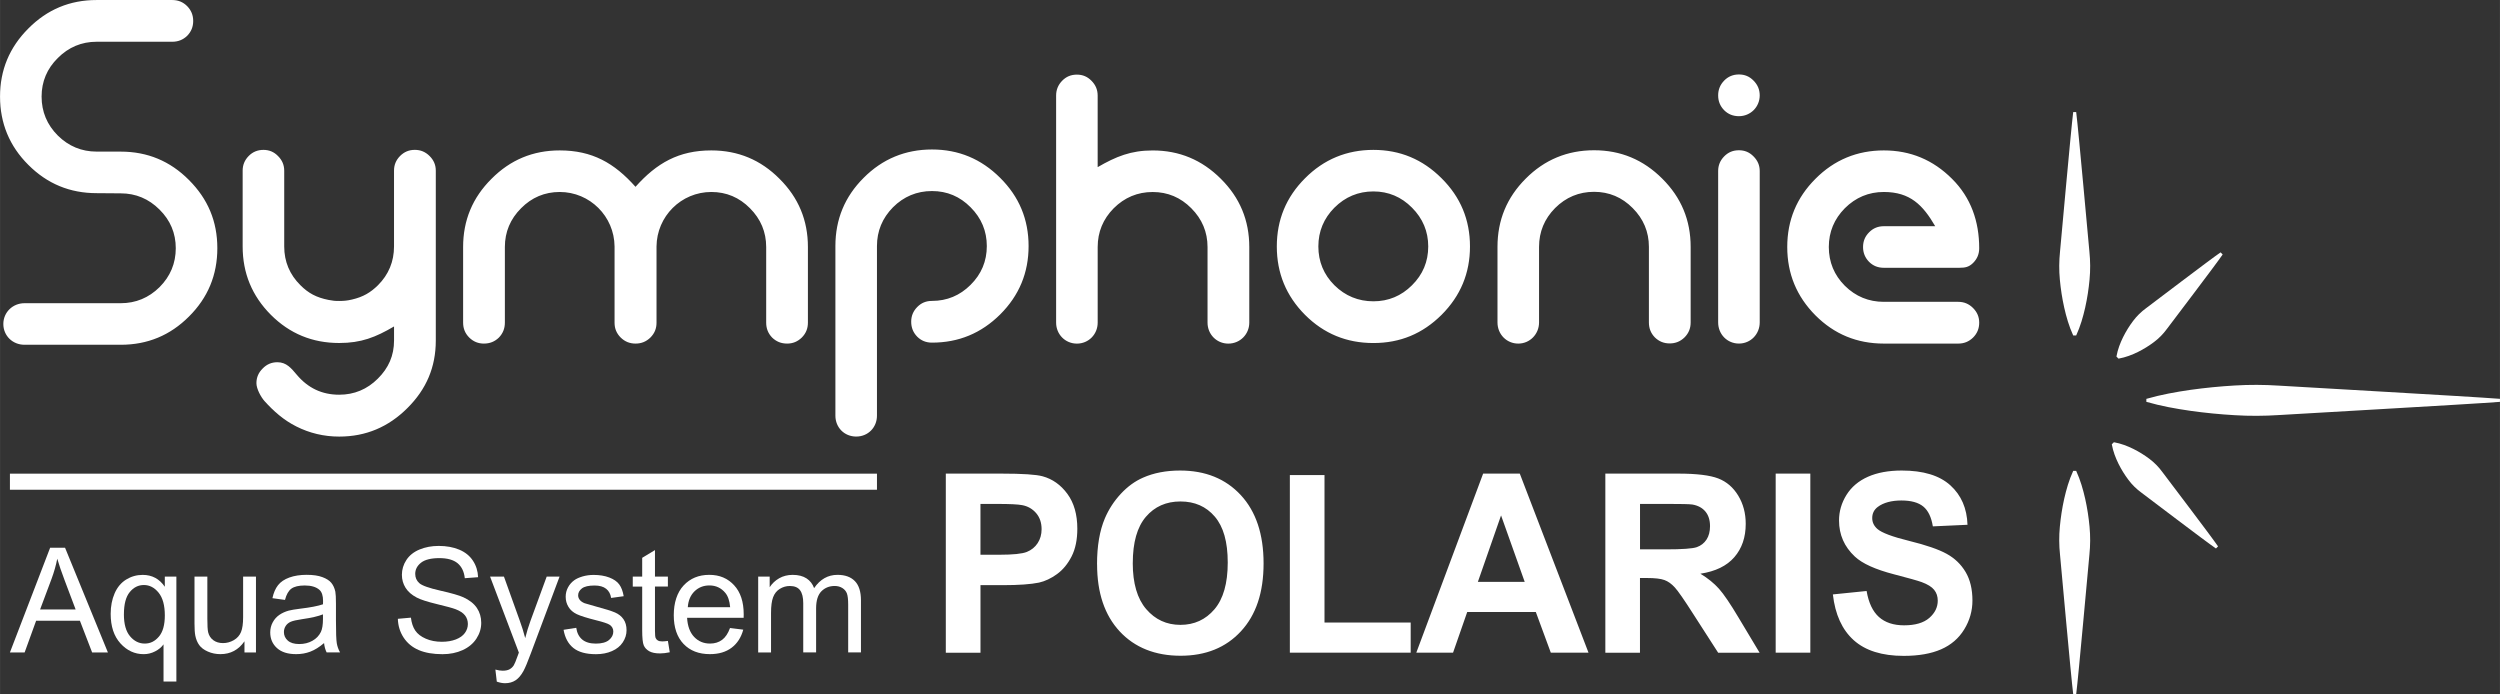 <?xml version="1.0" encoding="UTF-8"?><svg id="b" xmlns="http://www.w3.org/2000/svg" width="378.94mm" height="105.23mm" viewBox="0 0 1074.17 298.3"><rect x="0" y="0" width="1074.17" height="298.3" fill="#333333" stroke="none"/><g id="c"><path d="m41.5,65.14c-6.45,0-12.03-2.32-16.66-6.89-4.63-4.62-6.98-10.25-6.98-16.75,0-6.45,2.34-12.01,6.98-16.59,4.63-4.63,10.21-6.97,16.66-6.97h32.49c2.55,0,4.65-.85,6.42-2.55,1.74-1.78,2.59-3.87,2.59-6.37s-.84-4.58-2.58-6.37c-1.78-1.78-3.88-2.64-6.43-2.64h-32.49c-11.47,0-21.2,4.05-29.3,12.2C4.05,20.35,0,30.08,0,41.5s4.05,21.29,12.2,29.38c8.09,8.09,17.83,12.12,29.3,12.12l10.37.08c6.45,0,12.04,2.35,16.66,6.97,4.63,4.58,6.98,10.14,6.98,16.59,0,6.5-2.35,12.12-6.98,16.75-4.63,4.57-10.22,6.89-16.66,6.89H10.5c-5.02,0-9.08,3.89-9.08,8.93s3.97,8.93,9.08,8.93h41.37c11.48,0,21.21-4.02,29.3-12.12,8.14-8.09,12.2-17.85,12.2-29.38s-4.05-21.15-12.2-29.3c-8.09-8.14-17.83-12.19-29.3-12.19h-10.37Zm388.25,11.29c-8.15-8.15-17.89-12.2-29.31-12.2s-21.29,4.05-29.38,12.2c-8.1,8.09-12.12,17.83-12.12,29.3v72.88c0,5.08,3.85,8.97,8.94,8.97s8.92-3.92,8.92-8.97v-72.88c0-6.44,2.31-12.03,6.89-16.67,4.62-4.62,10.25-6.97,16.75-6.97s12.01,2.34,16.59,6.97c4.63,4.63,6.97,10.21,6.97,16.67,0,6.5-2.34,12.08-6.98,16.67-4.58,4.58-10.14,6.89-16.58,6.89-2.55,0-4.62.87-6.34,2.63-1.75,1.79-2.59,3.86-2.59,6.29,0,2.57.85,4.67,2.58,6.45,1.72,1.71,3.79,2.56,6.35,2.56,11.42,0,21.15-4.02,29.31-12.12,8.15-8.14,12.2-17.9,12.2-29.37s-4.05-21.21-12.2-29.3m41.88-4.64v-30.72c0-2.48-.87-4.58-2.66-6.37-1.73-1.77-3.78-2.64-6.26-2.64-2.55,0-4.62.87-6.34,2.64-1.74,1.79-2.59,3.88-2.59,6.38v97.55c0,5.02,3.91,9.01,8.93,9.01s8.93-3.99,8.93-9.01v-32.49c0-6.44,2.31-12.03,6.89-16.66,4.63-4.62,10.25-6.98,16.75-6.98,6.45,0,12.01,2.35,16.59,6.98,4.62,4.63,6.97,10.21,6.97,16.66v32.49c0,5.02,3.91,9.01,8.93,9.01s9.01-3.99,9.01-9.01v-32.49c0-11.47-4.05-21.21-12.2-29.3-8.15-8.15-17.88-12.2-29.3-12.2-9.38,0-15.71,2.59-23.64,7.17m147.77,4.79c-8.15-8.15-17.88-12.2-29.3-12.2s-21.29,4.05-29.38,12.2c-8.09,8.09-12.12,17.83-12.12,29.3s4.02,21.23,12.12,29.38c8.09,8.09,17.85,12.11,29.38,12.11s21.15-4.02,29.3-12.12c8.15-8.15,12.2-17.9,12.2-29.37s-4.05-21.21-12.2-29.3m-46.05,12.63c4.63-4.63,10.25-6.98,16.75-6.98,6.45,0,12.01,2.35,16.59,6.98,4.62,4.63,6.97,10.21,6.97,16.67,0,6.5-2.34,12.09-6.98,16.67-4.58,4.58-10.14,6.89-16.58,6.89s-12.11-2.31-16.74-6.89c-4.59-4.58-6.91-10.18-6.91-16.67s2.32-12.04,6.89-16.67m140.88-12.47c-8.15-8.15-17.88-12.2-29.3-12.2s-21.29,4.05-29.38,12.2c-8.09,8.09-12.12,17.82-12.12,29.3v32.49c0,5.11,3.94,9.08,8.93,9.08s8.93-4.06,8.93-9.08v-32.49c0-6.44,2.31-12.03,6.89-16.66,4.63-4.63,10.25-6.98,16.75-6.98,6.45,0,12.01,2.35,16.59,6.98,4.62,4.62,6.97,10.21,6.97,16.66v32.49c0,2.55.85,4.66,2.56,6.42,1.78,1.74,3.87,2.59,6.37,2.59s4.58-.84,6.37-2.58c1.78-1.78,2.64-3.88,2.64-6.43v-32.49c0-11.47-4.05-21.2-12.2-29.3m32.95,70.86c5.04,0,8.93-4.06,8.93-9.08v-65.06c0-2.42-.87-4.49-2.66-6.28-1.73-1.77-3.79-2.64-6.27-2.64-2.55,0-4.62.87-6.34,2.63-1.75,1.79-2.59,3.86-2.59,6.29v65.06c0,5.11,3.93,9.08,8.93,9.08m6.27-112.99c-1.73-1.78-3.79-2.64-6.27-2.64s-4.62.87-6.34,2.63c-1.74,1.79-2.59,3.88-2.59,6.37s.84,4.58,2.58,6.37c1.72,1.71,3.79,2.56,6.35,2.56,4.97,0,8.93-3.95,8.93-8.93,0-2.48-.88-4.57-2.66-6.36m26.61,42.2c-8.1,8.09-12.12,17.83-12.12,29.3s4.03,21.23,12.12,29.38c8.09,8.09,17.84,12.12,29.38,12.12h31.97c2.5,0,4.58-.84,6.37-2.58,1.78-1.78,2.64-3.88,2.64-6.43,0-2.42-.86-4.48-2.65-6.28-1.79-1.79-3.88-2.65-6.36-2.65h-31.97c-6.49,0-12.11-2.31-16.74-6.89-4.58-4.58-6.9-10.18-6.9-16.67s2.32-12.03,6.89-16.66c4.63-4.62,10.25-6.98,16.75-6.98,11.32,0,16.79,5.62,22.08,14.71h-22.08c-2.55,0-4.63.88-6.35,2.64-1.72,1.73-2.58,3.79-2.58,6.29s.85,4.58,2.58,6.37c1.72,1.71,3.78,2.56,6.35,2.56h32.49c2.5,0,4.06-.32,5.85-2.06,1.79-1.78,2.64-3.86,2.64-6.35,0-11.47-3.53-21.73-11.68-29.82-8.15-8.15-17.89-12.2-29.3-12.2s-21.29,4.05-29.38,12.2m-506.98,70.8c2.5,0,4.58-.84,6.37-2.58,1.79-1.79,2.64-3.86,2.64-6.35v-32.8c.12-12.94,10.59-23.41,23.56-23.41,6.45,0,12.01,2.35,16.59,6.98,4.62,4.63,6.97,10.21,6.97,16.66v32.49c0,2.55.84,4.65,2.55,6.42,1.78,1.73,3.89,2.59,6.45,2.59,2.43,0,4.49-.84,6.29-2.58,1.78-1.78,2.64-3.88,2.64-6.43v-32.49c0-11.47-4.05-21.21-12.2-29.3-8.09-8.14-17.82-12.2-29.3-12.2-13.97,0-23.46,5.41-32.58,15.64-9.12-10.24-18.6-15.64-32.57-15.64-11.47,0-21.21,4.05-29.3,12.2-8.15,8.09-12.2,17.83-12.2,29.3v32.49c0,2.55.86,4.65,2.64,6.43,1.79,1.75,3.85,2.58,6.29,2.58,2.56,0,4.68-.86,6.45-2.59,1.71-1.77,2.56-3.87,2.56-6.42v-32.49c0-6.45,2.34-12.04,6.97-16.66,4.58-4.63,10.14-6.97,16.6-6.98,12.96,0,23.44,10.47,23.56,23.41v32.8c0,2.48.86,4.56,2.65,6.35,1.78,1.74,3.87,2.58,6.37,2.58m-127.32-18.31c-1.8.02-2.83-.11-4.6-.45-5.21-1.03-8.65-2.89-12.06-6.3-4.64-4.58-6.98-10.17-6.98-16.67v-32.57c0-2.42-.87-4.49-2.66-6.28-1.73-1.78-3.79-2.65-6.27-2.65s-4.62.87-6.34,2.63c-1.75,1.79-2.59,3.86-2.59,6.29v32.57c0,11.48,4.02,21.23,12.12,29.38,8.09,8.09,17.84,12.11,29.37,12.11,9.45,0,15.61-2.45,23.56-7.11v6.05c0,6.45-2.34,11.8-6.98,16.39-4.58,4.57-10.14,6.89-16.58,6.89-7.44,0-13.42-2.88-18.21-8.55-2.39-2.83-4.45-5.41-8.35-5.41-2.48,0-4.55.88-6.28,2.65-1.84,1.79-2.73,3.89-2.73,6.35s1.97,6.02,3.48,7.7c3.92,4.36,8.26,8.19,13.69,10.91,5.66,2.85,11.8,4.34,18.41,4.34,11.42,0,21.14-4.1,29.29-12.25,8.14-8.09,12.2-17.59,12.2-29.01v-73.01c0-2.42-.86-4.48-2.66-6.28-1.79-1.79-3.87-2.65-6.36-2.65s-4.56.86-6.35,2.65c-1.75,1.79-2.58,3.84-2.58,6.28v32.57c0,6.49-2.32,12.09-6.9,16.67-3.19,3.13-6.32,5.01-11.15,6.14-2.11.49-3.36.6-5.51.62" style="fill:#fff; fill-rule:evenodd;"/><path d="m4.25,280.34l17.28-44.99h6.41l18.41,44.99h-6.78l-5.25-13.63H15.51l-4.94,13.63h-6.32Zm12.98-18.48h15.25l-4.7-12.46c-1.43-3.78-2.49-6.89-3.19-9.33-.57,2.89-1.38,5.76-2.43,8.6l-4.94,13.2Z" style="fill:#fff;"/><path d="m70.25,292.83v-15.96c-.86,1.21-2.06,2.21-3.61,3.01-1.55.8-3.19,1.2-4.92,1.2-3.87,0-7.2-1.55-9.99-4.63-2.8-3.09-4.19-7.32-4.19-12.7,0-3.27.57-6.21,1.7-8.81,1.13-2.6,2.78-4.56,4.94-5.91,2.16-1.33,4.53-2.01,7.11-2.01,4.03,0,7.2,1.7,9.51,5.1v-4.36h4.97v45.08h-5.52Zm-17.03-28.87c0,4.2.88,7.34,2.64,9.43,1.76,2.09,3.87,3.14,6.32,3.14s4.38-1,6.08-2.99c1.7-1.99,2.55-5.03,2.55-9.1,0-4.34-.9-7.6-2.68-9.79-1.79-2.19-3.89-3.28-6.31-3.28s-4.43,1.02-6.09,3.05c-1.67,2.03-2.5,5.21-2.5,9.53" style="fill:#fff;"/><path d="m105.03,280.34v-4.79c-2.54,3.68-5.98,5.52-10.34,5.52-1.92,0-3.72-.37-5.38-1.1-1.67-.74-2.91-1.66-3.71-2.78-.81-1.11-1.38-2.49-1.7-4.1-.22-1.09-.34-2.8-.34-5.15v-20.19h5.52v18.07c0,2.88.11,4.83.34,5.83.35,1.45,1.09,2.59,2.21,3.42,1.12.83,2.52,1.25,4.17,1.25s3.21-.43,4.66-1.27c1.45-.85,2.48-2.01,3.08-3.47.61-1.46.91-3.58.91-6.37v-17.46h5.52v32.59h-4.94Z" style="fill:#fff;"/><path d="m139.23,276.32c-2.05,1.74-4.01,2.96-5.91,3.68-1.89.72-3.92,1.07-6.09,1.07-3.58,0-6.33-.87-8.25-2.62-1.92-1.75-2.88-3.99-2.88-6.71,0-1.6.36-3.06,1.09-4.37.72-1.33,1.68-2.38,2.85-3.18,1.18-.8,2.5-1.4,3.97-1.81,1.08-.28,2.72-.56,4.91-.83,4.46-.53,7.74-1.17,9.85-1.9.02-.76.03-1.24.03-1.45,0-2.25-.52-3.83-1.57-4.76-1.41-1.24-3.51-1.87-6.29-1.87-2.59,0-4.51.46-5.75,1.36-1.24.91-2.15,2.53-2.75,4.84l-5.4-.74c.49-2.31,1.3-4.18,2.42-5.6,1.13-1.43,2.75-2.52,4.88-3.29,2.13-.77,4.59-1.15,7.4-1.15s5.04.33,6.78.99c1.74.64,3.02,1.47,3.83,2.46.82,1,1.39,2.25,1.72,3.76.18.95.27,2.64.27,5.1v7.35c0,5.14.12,8.39.36,9.75.23,1.36.7,2.67,1.4,3.92h-5.77c-.57-1.15-.94-2.49-1.1-4.02m-.46-12.33c-2,.81-5.01,1.51-9.02,2.08-2.27.33-3.88.7-4.82,1.1-.94.41-1.67,1.01-2.18,1.8-.51.79-.77,1.67-.77,2.62,0,1.47.56,2.7,1.67,3.68,1.11.98,2.74,1.48,4.89,1.48s4.02-.46,5.68-1.4c1.66-.92,2.87-2.2,3.65-3.81.59-1.25.89-3.1.89-5.53v-2.02Z" style="fill:#fff;"/><path d="m170.94,265.89l5.61-.5c.27,2.26.89,4.1,1.86,5.54.97,1.44,2.48,2.61,4.53,3.5,2.04.89,4.35,1.33,6.9,1.33,2.27,0,4.27-.34,6.02-1.01,1.74-.68,3.03-1.6,3.88-2.78.85-1.18,1.28-2.46,1.28-3.85s-.41-2.64-1.23-3.7c-.82-1.05-2.17-1.94-4.05-2.66-1.21-.47-3.88-1.19-8.01-2.19-4.13-1-7.03-1.93-8.68-2.81-2.15-1.12-3.75-2.52-4.8-4.19-1.05-1.67-1.58-3.54-1.58-5.59,0-2.27.64-4.4,1.93-6.37,1.29-1.97,3.17-3.47,5.65-4.5,2.47-1.03,5.23-1.54,8.26-1.54,3.33,0,6.27.54,8.82,1.61,2.55,1.08,4.51,2.66,5.87,4.75,1.37,2.08,2.11,4.45,2.21,7.08l-5.71.43c-.31-2.85-1.35-4.98-3.12-6.45-1.77-1.45-4.38-2.18-7.84-2.18s-6.22.66-7.87,1.99c-1.65,1.32-2.47,2.91-2.47,4.77,0,1.62.58,2.94,1.75,3.99,1.14,1.04,4.14,2.11,8.98,3.21,4.84,1.09,8.15,2.05,9.96,2.87,2.62,1.2,4.55,2.73,5.8,4.58,1.25,1.86,1.87,3.99,1.87,6.4s-.68,4.65-2.06,6.77c-1.37,2.11-3.34,3.76-5.91,4.94-2.57,1.17-5.46,1.76-8.67,1.76-4.07,0-7.48-.6-10.24-1.78-2.75-1.19-4.91-2.98-6.47-5.36-1.56-2.38-2.39-5.07-2.47-8.08" style="fill:#fff;"/><path d="m213.45,292.89l-.61-5.19c1.21.34,2.26.49,3.16.49,1.22,0,2.21-.21,2.94-.62.74-.4,1.34-.98,1.81-1.71.35-.56.91-1.92,1.69-4.11.1-.31.26-.76.49-1.35l-12.37-32.65h5.96l6.78,18.88c.88,2.39,1.67,4.91,2.36,7.55.63-2.54,1.39-5.01,2.27-7.43l6.96-19h5.53l-12.4,33.14c-1.33,3.58-2.36,6.04-3.1,7.4-.98,1.81-2.11,3.15-3.38,4-1.27.84-2.78,1.27-4.54,1.27-1.06,0-2.25-.22-3.56-.68" style="fill:#fff;"/><path d="m242.13,270.61l5.46-.85c.31,2.19,1.16,3.86,2.56,5.03,1.4,1.17,3.36,1.75,5.87,1.75s4.42-.52,5.65-1.55c1.22-1.02,1.84-2.24,1.84-3.63,0-1.25-.54-2.23-1.63-2.94-.76-.5-2.64-1.13-5.64-1.88-4.05-1.02-6.86-1.9-8.42-2.65-1.57-.75-2.75-1.77-3.56-3.1-.81-1.31-1.21-2.78-1.21-4.37,0-1.45.33-2.8,1-4.03.66-1.24,1.57-2.27,2.71-3.09.86-.63,2.03-1.16,3.52-1.61,1.48-.43,3.07-.66,4.77-.66,2.56,0,4.8.37,6.74,1.11,1.93.74,3.36,1.73,4.28,2.99.92,1.26,1.55,2.94,1.9,5.05l-5.4.74c-.25-1.69-.95-2.99-2.13-3.93-1.18-.94-2.84-1.41-4.99-1.41-2.54,0-4.35.42-5.43,1.25-1.08.85-1.62,1.83-1.62,2.95,0,.72.22,1.36.67,1.93.45.6,1.15,1.09,2.11,1.48.55.2,2.18.67,4.88,1.41,3.91,1.04,6.63,1.9,8.18,2.56,1.55.67,2.76,1.62,3.64,2.89.88,1.27,1.32,2.85,1.32,4.73s-.54,3.57-1.61,5.21c-1.07,1.62-2.62,2.89-4.65,3.77-2.03.89-4.32,1.33-6.87,1.33-4.24,0-7.46-.88-9.68-2.64-2.22-1.76-3.64-4.36-4.25-7.83" style="fill:#fff;"/><path d="m286.97,275.4l.8,4.87c-1.55.33-2.95.49-4.17.49-2.01,0-3.56-.32-4.67-.95-1.1-.63-1.88-1.46-2.33-2.5-.45-1.04-.68-3.21-.68-6.52v-18.75h-4.05v-4.29h4.05v-8.07l5.49-3.32v11.38h5.55v4.29h-5.55v19.06c0,1.58.1,2.59.29,3.04.2.45.51.82.95,1.07.44.27,1.07.4,1.89.4.61,0,1.42-.07,2.42-.21" style="fill:#fff;"/><path d="m313.64,269.84l5.71.71c-.9,3.33-2.57,5.92-5,7.76-2.44,1.84-5.54,2.76-9.33,2.76-4.77,0-8.55-1.46-11.34-4.4-2.8-2.94-4.19-7.05-4.19-12.35s1.41-9.74,4.24-12.77c2.82-3.03,6.48-4.55,10.99-4.55s7.92,1.5,10.68,4.45c2.76,2.96,4.14,7.14,4.14,12.53,0,.32,0,.81-.03,1.47h-24.3c.21,3.58,1.22,6.32,3.04,8.23,1.82,1.9,4.09,2.85,6.81,2.85,2.03,0,3.75-.53,5.19-1.59,1.43-1.07,2.56-2.76,3.41-5.1m-18.14-8.93h18.2c-.24-2.74-.94-4.8-2.09-6.17-1.76-2.12-4.04-3.19-6.84-3.19-2.54,0-4.67.86-6.4,2.54-1.73,1.71-2.68,3.98-2.87,6.81" style="fill:#fff;"/><path d="m325.76,280.34v-32.59h4.94v4.57c1.03-1.59,2.38-2.88,4.08-3.85,1.7-.97,3.63-1.46,5.8-1.46,2.41,0,4.39.5,5.94,1.5,1.54,1,2.63,2.41,3.27,4.2,2.58-3.8,5.93-5.71,10.06-5.71,3.23,0,5.72.9,7.46,2.69,1.74,1.79,2.61,4.55,2.61,8.26v22.38h-5.49v-20.53c0-2.22-.18-3.8-.54-4.78-.36-.98-1.01-1.75-1.95-2.35-.94-.59-2.05-.89-3.31-.89-2.29,0-4.2.77-5.71,2.29-1.51,1.54-2.27,3.98-2.27,7.32v18.94h-5.53v-21.17c0-2.46-.45-4.3-1.35-5.52-.9-1.23-2.37-1.85-4.42-1.85-1.55,0-2.99.42-4.31,1.24-1.32.81-2.28,2.02-2.87,3.59-.6,1.58-.89,3.86-.89,6.81v16.91h-5.53Z" style="fill:#fff;"/><rect x="4.25" y="203.52" width="372.55" height="6.91" style="fill:#fff;"/><path d="m406.38,280.45v-76.95h23.9c9.05,0,14.96.39,17.71,1.16,4.23,1.16,7.77,3.66,10.62,7.53,2.85,3.87,4.28,8.87,4.28,14.99,0,4.72-.82,8.7-2.46,11.91-1.65,3.22-3.73,5.75-6.27,7.59-2.53,1.84-5.1,3.05-7.72,3.65-3.55.73-8.71,1.1-15.45,1.1h-9.71v29.03h-14.89Zm14.89-63.93v21.84h8.15c5.87,0,9.79-.41,11.78-1.21,1.98-.8,3.53-2.07,4.65-3.78,1.12-1.71,1.69-3.71,1.69-5.98,0-2.79-.79-5.11-2.36-6.93-1.58-1.82-3.57-2.96-5.99-3.41-1.78-.35-5.35-.52-10.72-.52h-7.19Zm50.09,25.93c0-7.84,1.12-14.42,3.37-19.74,1.68-3.92,3.97-7.44,6.87-10.55,2.9-3.12,6.08-5.42,9.54-6.93,4.59-2.03,9.89-3.05,15.9-3.05,10.87,0,19.56,3.52,26.09,10.55,6.52,7.04,9.79,16.82,9.79,29.35s-3.24,22.14-9.71,29.15c-6.47,7.02-15.13,10.53-25.96,10.53s-19.69-3.49-26.16-10.47c-6.48-6.98-9.71-16.6-9.71-28.84Zm15.35-.52c0,8.71,1.93,15.32,5.79,19.81,3.86,4.49,8.75,6.75,14.69,6.75s10.81-2.23,14.62-6.69c3.8-4.47,5.71-11.16,5.71-20.08s-1.85-15.4-5.56-19.74c-3.7-4.34-8.62-6.51-14.76-6.51s-11.09,2.2-14.84,6.58c-3.76,4.39-5.64,11.02-5.64,19.88Zm67.5,38.52v-76.32h14.89v63.35h37.03v12.96h-51.92Zm128.33,0h-16.2l-6.44-17.48h-29.48l-6.09,17.48h-15.79l28.72-76.95h15.75l29.53,76.95Zm-27.42-30.44l-10.16-28.55-9.96,28.55h20.12Zm34.65,30.44v-76.95h31.34c7.88,0,13.61.7,17.18,2.08,3.57,1.38,6.43,3.84,8.58,7.38,2.15,3.54,3.22,7.58,3.22,12.13,0,5.77-1.62,10.54-4.88,14.3-3.25,3.77-8.12,6.13-14.59,7.12,3.22,1.96,5.87,4.11,7.97,6.46,2.1,2.35,4.92,6.51,8.48,12.5l9,15.01h-17.81l-10.77-16.74c-3.82-5.99-6.44-9.76-7.85-11.31-1.41-1.56-2.9-2.63-4.48-3.2-1.57-.58-4.07-.87-7.49-.87h-3.02v32.12h-14.89Zm14.89-44.4h11.02c7.14,0,11.6-.32,13.38-.95,1.78-.63,3.17-1.71,4.18-3.25,1.01-1.54,1.51-3.47,1.51-5.78,0-2.59-.66-4.68-1.98-6.27-1.33-1.6-3.2-2.6-5.61-3.02-1.21-.18-4.83-.26-10.87-.26h-11.62v19.53Zm58.3,44.4v-76.95h14.89v76.95h-14.89Zm24.58-25.04l14.49-1.47c.87,5.08,2.64,8.8,5.3,11.18,2.67,2.38,6.27,3.57,10.79,3.57,4.8,0,8.41-1.06,10.84-3.17,2.43-2.12,3.64-4.6,3.64-7.43,0-1.82-.51-3.36-1.54-4.64-1.02-1.28-2.81-2.39-5.36-3.33-1.75-.63-5.72-1.75-11.93-3.36-7.98-2.07-13.59-4.61-16.8-7.62-4.53-4.24-6.79-9.39-6.79-15.49,0-3.91,1.07-7.58,3.2-11,2.13-3.41,5.2-6,9.21-7.79,4.01-1.78,8.85-2.68,14.52-2.68,9.26,0,16.23,2.12,20.9,6.35,4.68,4.24,7.14,9.89,7.37,16.96l-14.89.68c-.64-3.95-2.01-6.8-4.1-8.52-2.1-1.73-5.24-2.6-9.43-2.6s-7.71.92-10.16,2.78c-1.57,1.19-2.36,2.78-2.36,4.78,0,1.82.74,3.37,2.21,4.67,1.88,1.65,6.44,3.36,13.68,5.14,7.25,1.79,12.61,3.63,16.08,5.54,3.47,1.9,6.19,4.52,8.15,7.82,1.96,3.31,2.94,7.4,2.94,12.26,0,4.41-1.17,8.54-3.52,12.39-2.35,3.85-5.67,6.71-9.96,8.58-4.29,1.87-9.64,2.81-16.05,2.81-9.33,0-16.48-2.25-21.48-6.74-5-4.5-7.98-11.05-8.96-19.66Z" style="fill:#fff;"/><path d="m1074.17,172.67c-12.66,1-88.64,5.24-94.97,5.67-6.33.41-12.66.45-18.99.06-6.33-.37-12.66-.98-18.99-1.87-6.33-.91-12.66-2.04-18.99-3.87v-1.28c6.33-1.82,12.66-2.95,18.99-3.87,6.33-.88,12.66-1.5,18.99-1.87,6.33-.38,12.66-.35,18.99.06,6.33.43,82.31,4.67,94.97,5.67v1.28Zm-183.37-124.52c-1.01,8-5.26,55.99-5.67,59.99-.41,4-.45,8-.07,12,.37,4,.98,8,1.87,12,.91,4,2.04,8,3.87,12h1.28c1.83-4,2.96-8,3.87-12,.89-4,1.5-8,1.87-12,.38-4,.35-8-.06-12-.41-4-4.67-51.99-5.68-59.99h-1.28Zm1.28,250.16c1.01-8,5.27-55.99,5.68-59.98.41-4,.44-8,.06-12-.37-4-.98-8-1.87-12-.91-4-2.04-8-3.87-12h-1.28c-1.83,4-2.96,8-3.87,12-.89,4-1.5,8-1.87,12-.38,4-.35,8,.07,12,.41,4,4.67,51.99,5.67,59.98h1.28Zm60.96-63.54c-3.02-4.44-22.38-29.84-23.96-31.99-1.57-2.15-3.42-4.04-5.55-5.64-2.13-1.6-4.43-3.03-6.92-4.27-2.51-1.22-5.17-2.29-8.33-2.86l-.9.9c.57,3.15,1.64,5.82,2.86,8.33,1.24,2.49,2.67,4.79,4.27,6.92,1.59,2.14,3.48,3.98,5.64,5.55,2.15,1.58,27.54,20.95,31.99,23.96l.9-.9Zm1.08-126.33c-4.44,3.02-29.83,22.38-31.98,23.96-2.16,1.57-4.04,3.42-5.64,5.55-1.6,2.13-3.03,4.43-4.27,6.92-1.22,2.51-2.29,5.17-2.86,8.33l.9.9c3.16-.57,5.82-1.64,8.33-2.86,2.49-1.24,4.79-2.67,6.91-4.27,2.14-1.6,3.97-3.48,5.55-5.64,1.58-2.15,20.95-27.54,23.96-31.99l-.9-.9Z" style="fill:#fff;"/></g></svg>